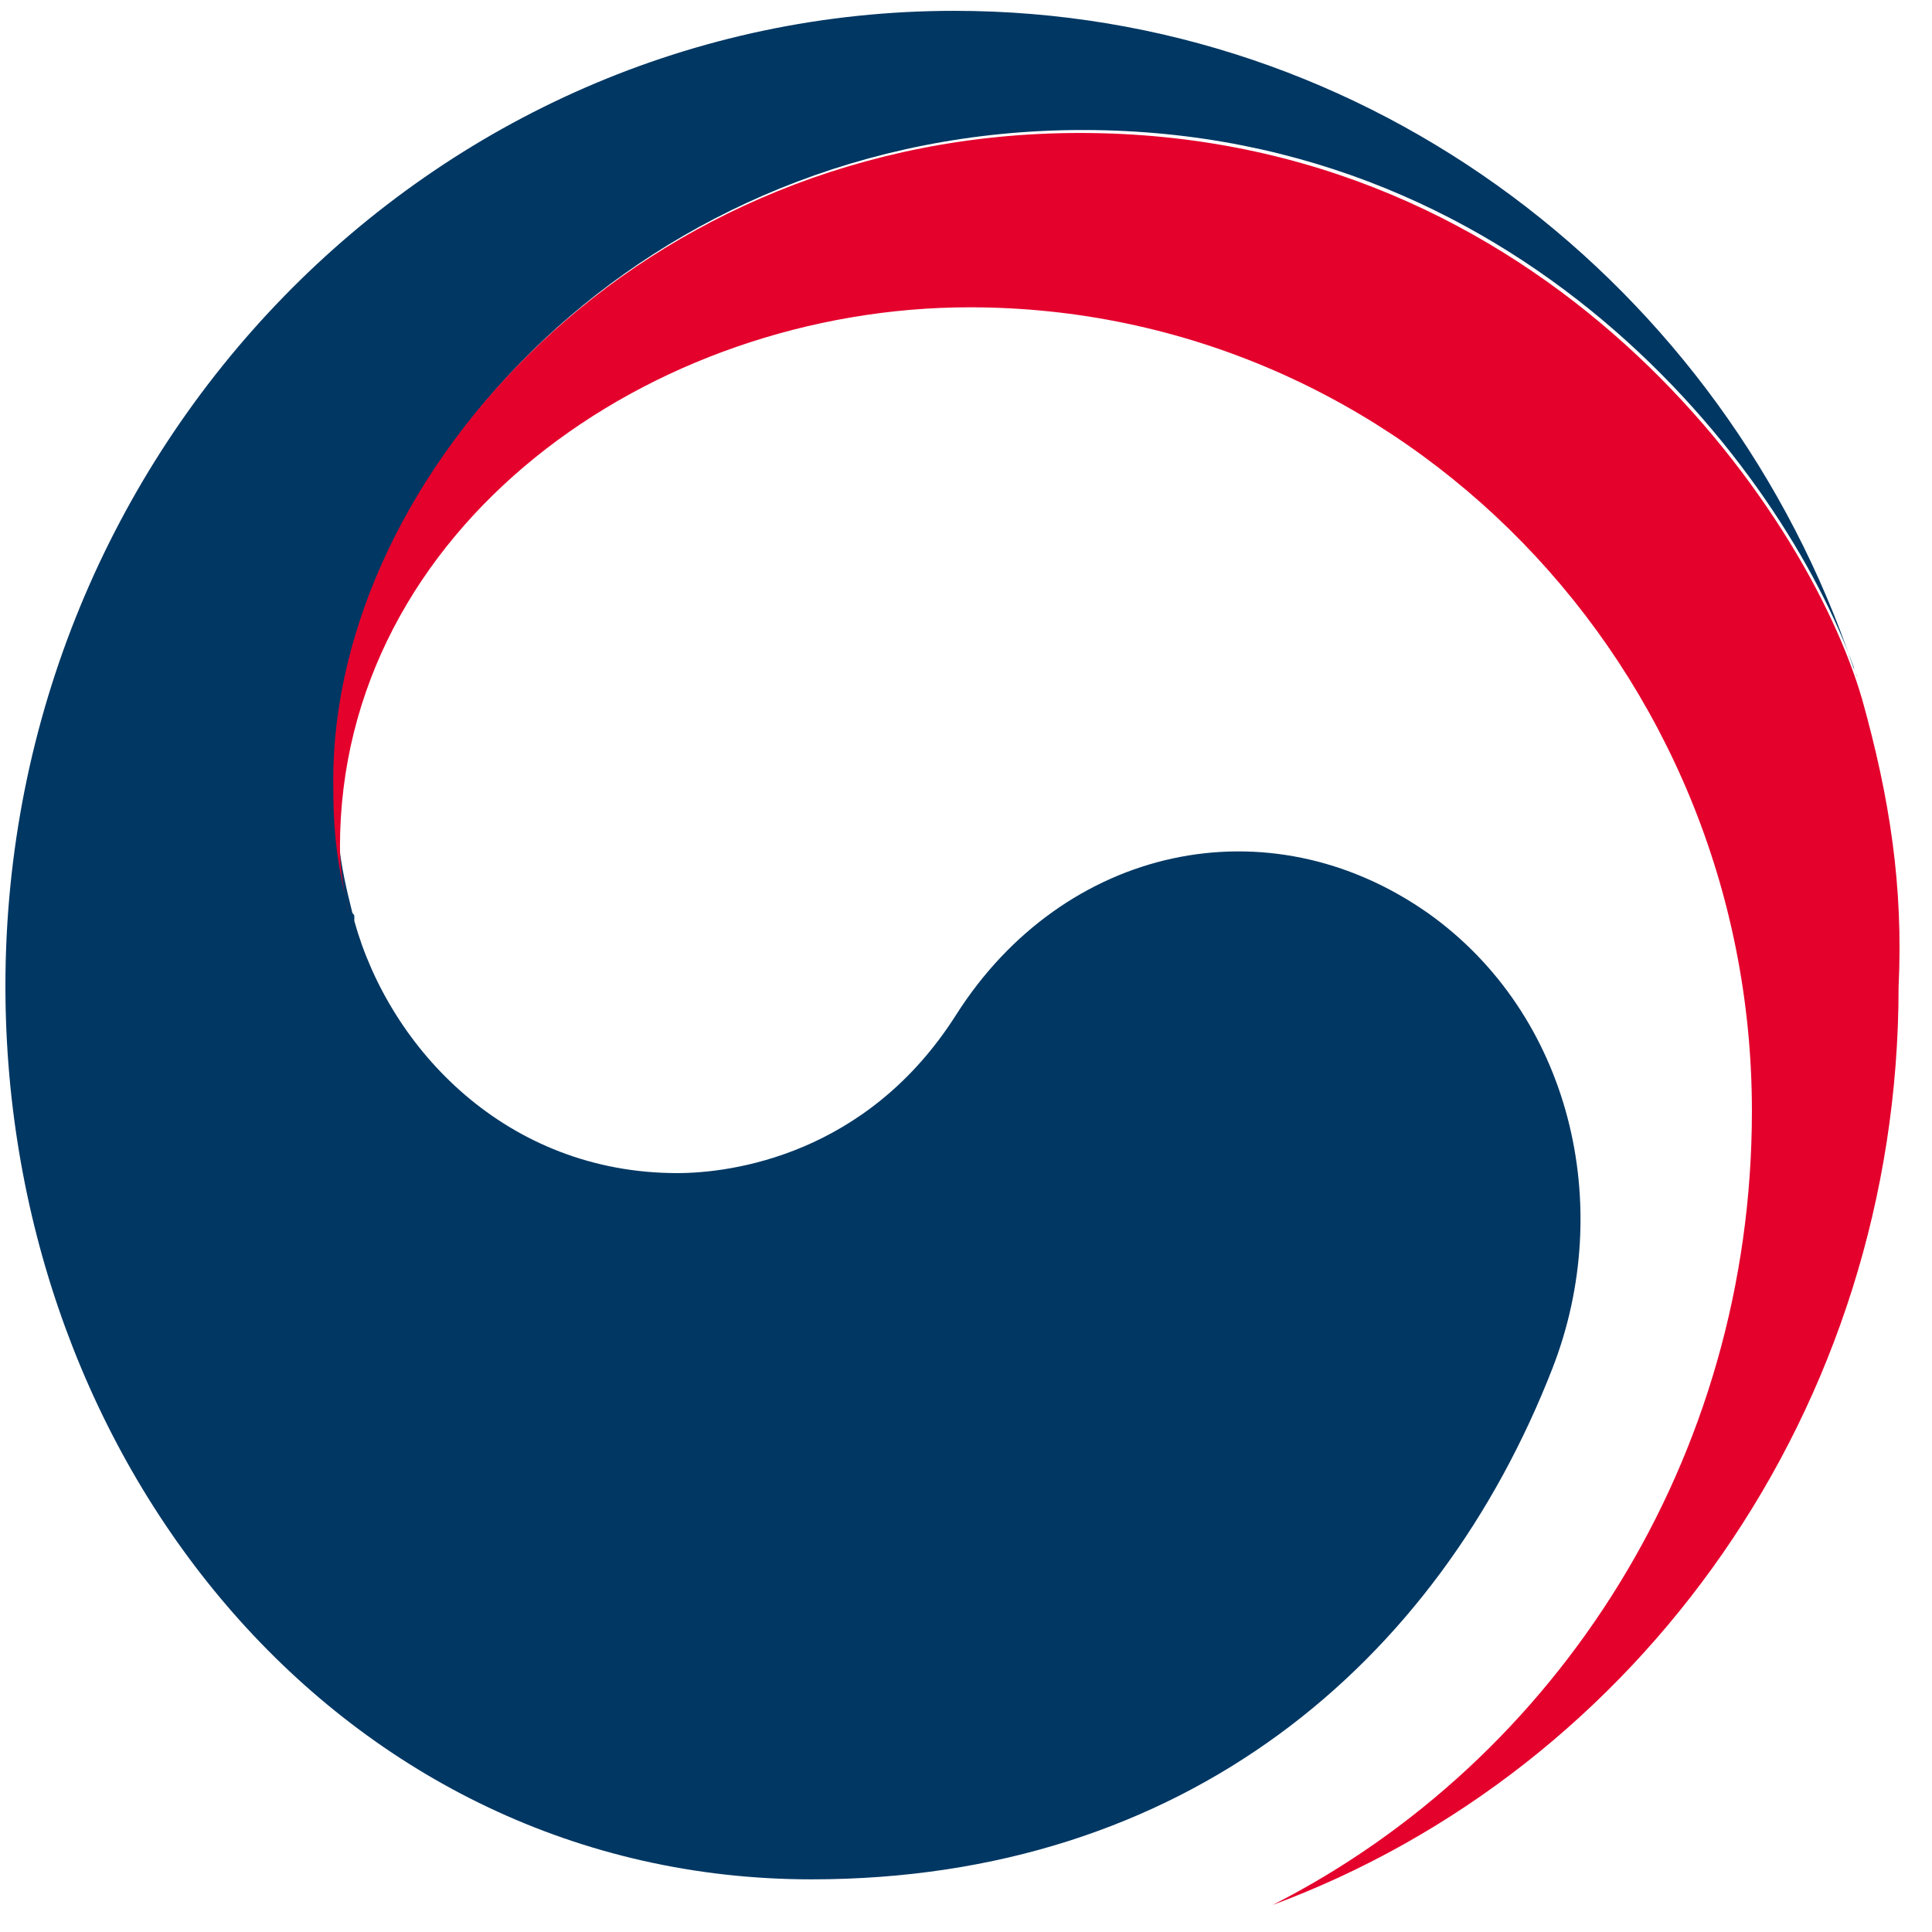 <svg width="51" height="51" viewBox="0 0 51 51" fill="none" xmlns="http://www.w3.org/2000/svg">
<path d="M37.694 24.103C33.468 21.139 28.078 22.334 25.244 26.781C22.891 30.499 19.298 30.967 17.881 30.967C13.377 30.967 10.29 27.691 9.353 24.311C9.353 24.259 9.353 24.259 9.353 24.207C9.353 24.155 9.353 24.155 9.303 24.103C8.949 22.698 8.873 22.049 8.873 20.515C8.873 12.454 16.97 3.432 28.584 3.432C40.502 3.432 47.309 12.74 49.03 17.888C48.979 17.784 48.979 17.68 48.928 17.628C45.538 7.54 36.175 0.286 25.194 0.286C11.378 0.286 0.143 11.83 0.143 26.027C0.143 38.715 9.075 49.61 21.423 49.61C31.266 49.61 37.947 43.915 40.983 36.115C42.653 31.825 41.464 26.781 37.694 24.103Z" fill="#003763"/>
<path d="M49.156 18.46C47.689 13.416 40.831 3.51 28.509 3.51C16.894 3.51 8.797 12.532 8.797 20.592C8.797 22.101 8.898 22.75 9.227 24.181C9.075 23.583 8.974 22.933 8.974 22.36C8.974 13.936 17.172 8.112 25.599 8.112C37.011 8.112 46.246 17.628 46.246 29.329C46.246 38.507 41.11 46.464 33.595 50.286C43.261 46.697 50.118 37.181 50.118 26.053C50.244 23.401 49.89 21.087 49.156 18.46Z" fill="#E4022D"/>
</svg>
